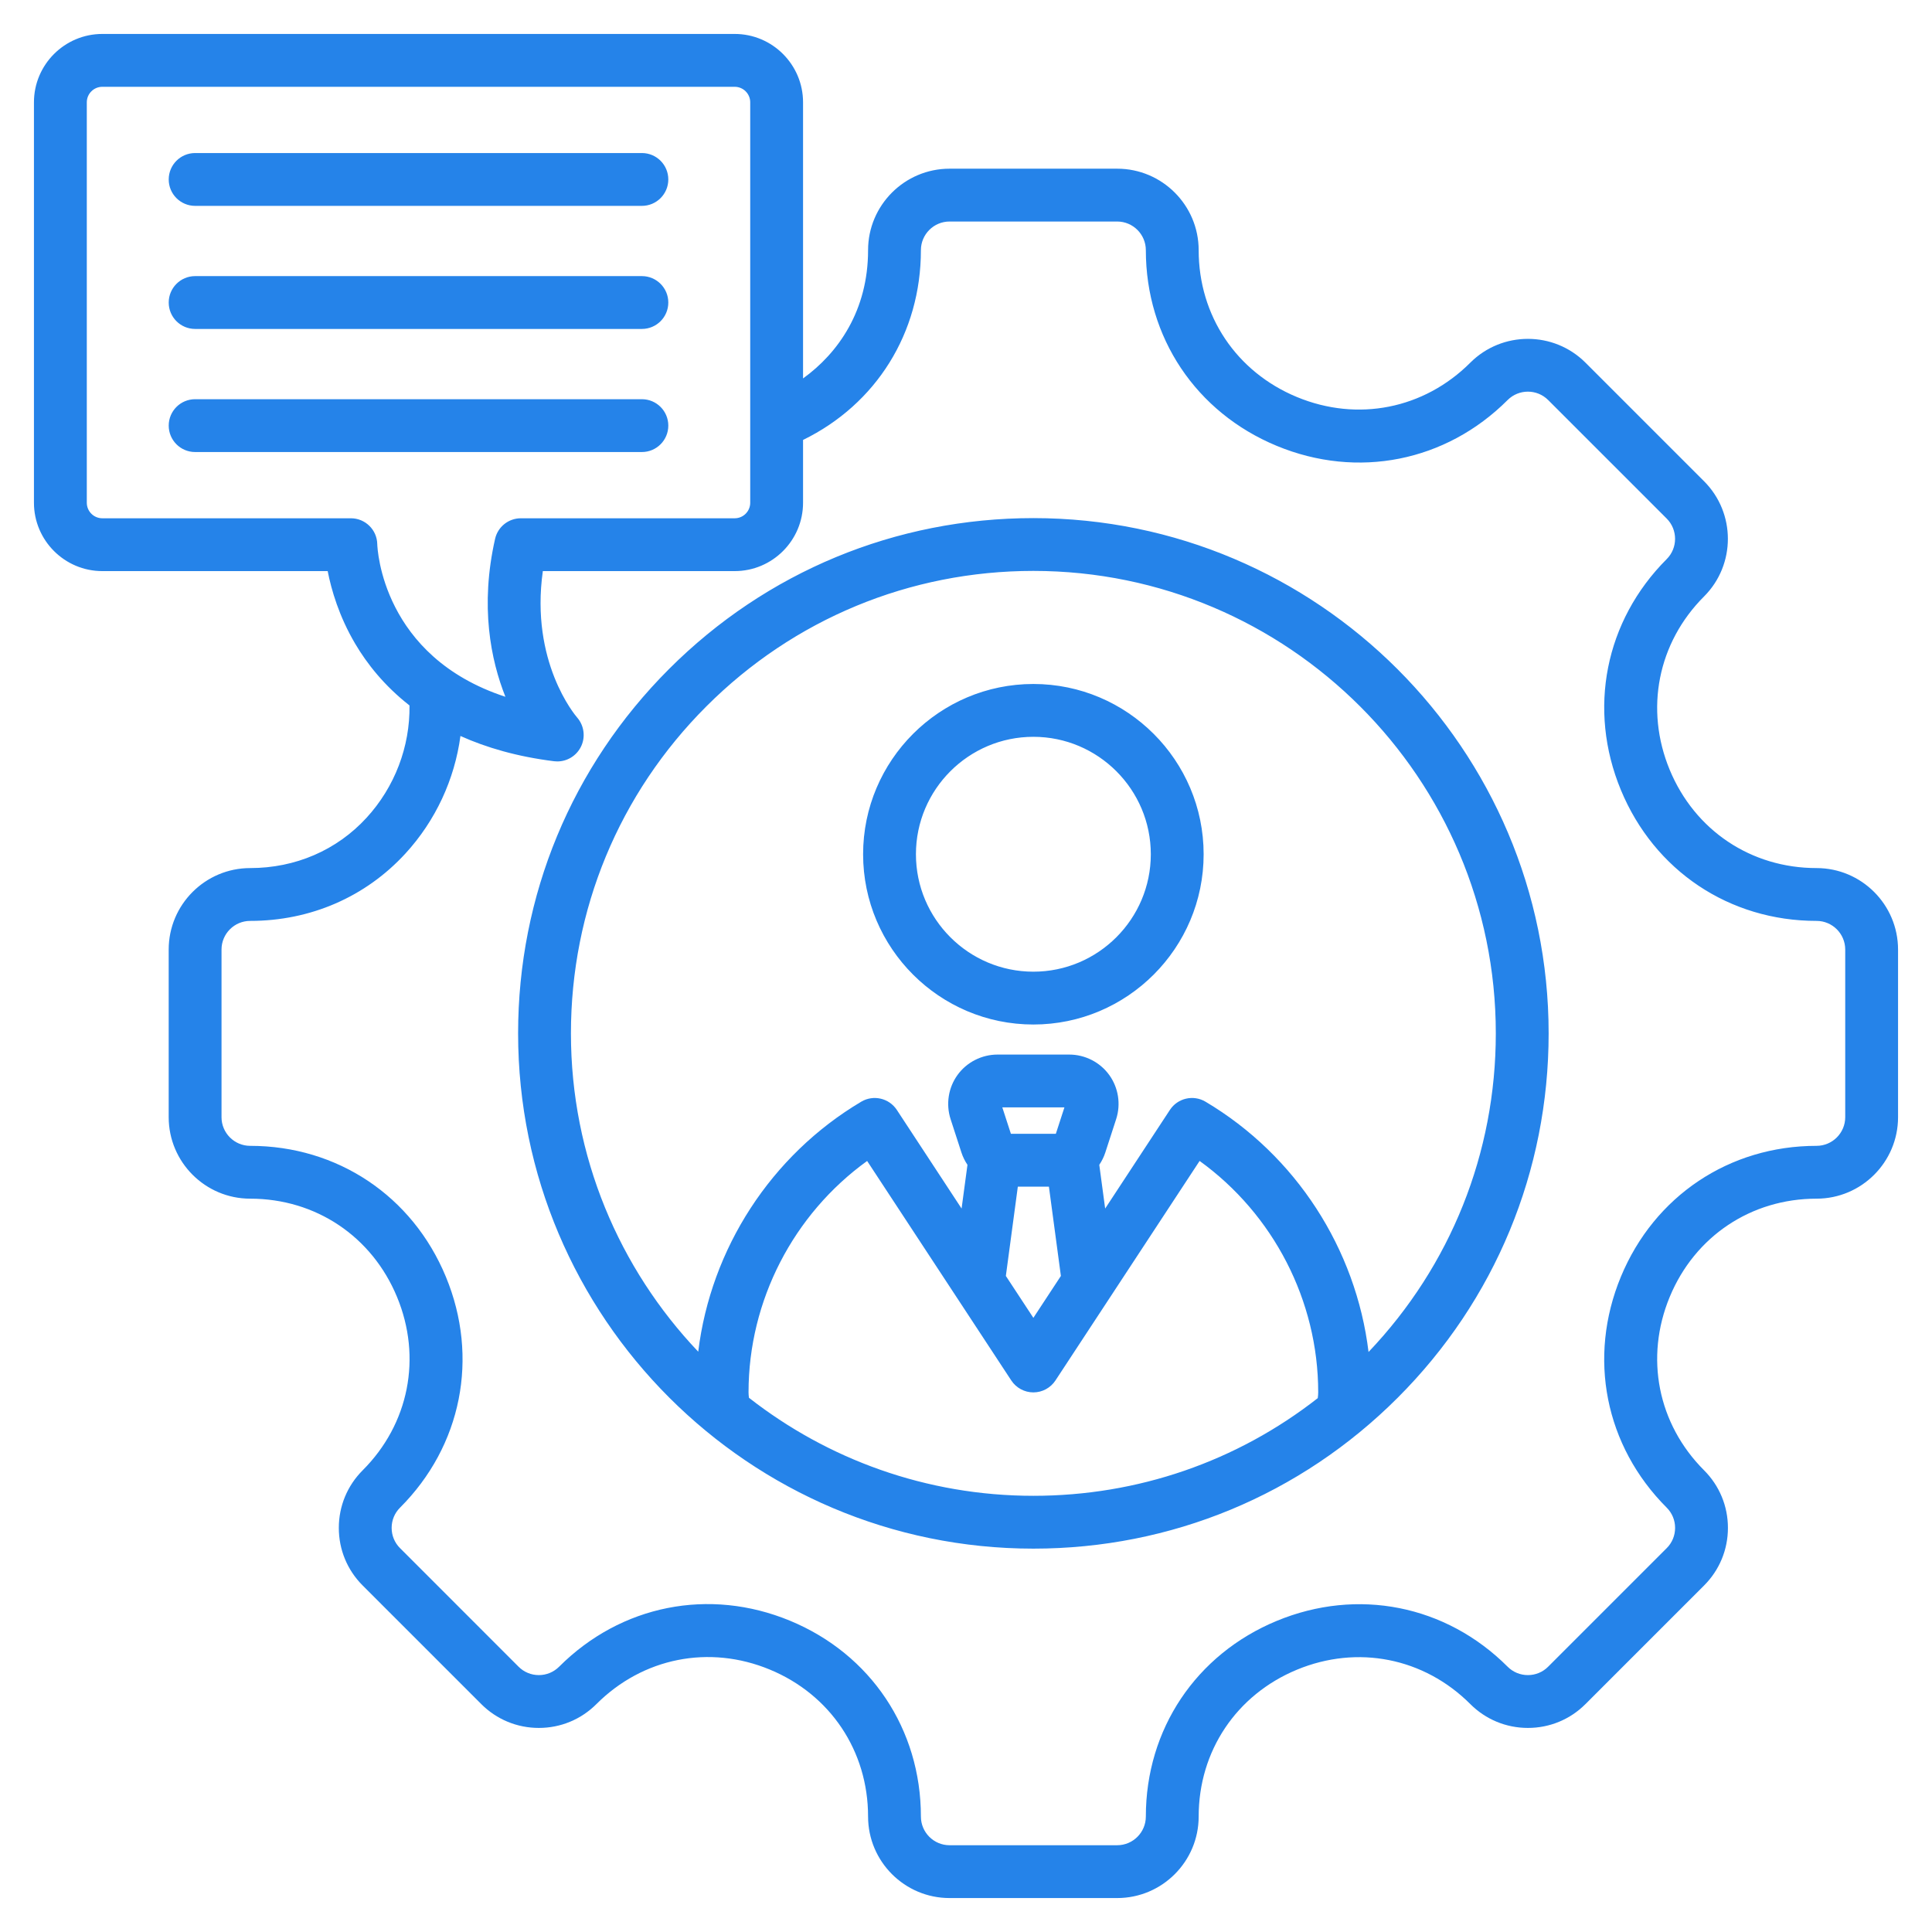 <svg width="70" height="70" viewBox="0 0 70 70" fill="none" xmlns="http://www.w3.org/2000/svg">
<path d="M65.817 31.452C63.445 31.452 61.406 30.088 60.496 27.891C59.587 25.695 60.064 23.288 61.741 21.611C62.892 20.46 62.892 18.587 61.741 17.436L57.446 13.141C56.295 11.99 54.422 11.99 53.271 13.141C51.593 14.818 49.187 15.295 46.99 14.385C44.794 13.476 43.43 11.437 43.43 9.064C43.43 7.437 42.106 6.112 40.478 6.112H34.404C32.776 6.112 31.452 7.437 31.452 9.064C31.452 11.241 30.381 12.784 29.096 13.711V3.707C29.096 2.342 27.985 1.23 26.62 1.23H3.707C2.342 1.23 1.23 2.342 1.23 3.707V18.215C1.23 19.581 2.342 20.692 3.707 20.692H11.873C12.004 21.366 12.282 22.329 12.87 23.325C13.294 24.044 13.921 24.843 14.837 25.56C14.858 27.051 14.303 28.516 13.279 29.631C12.201 30.805 10.705 31.452 9.064 31.452C7.437 31.452 6.112 32.776 6.112 34.404V40.478C6.112 42.105 7.437 43.43 9.064 43.43C11.437 43.43 13.476 44.794 14.385 46.991C15.295 49.187 14.818 51.594 13.141 53.271C12.583 53.829 12.276 54.57 12.276 55.359C12.276 56.147 12.583 56.889 13.141 57.446L17.436 61.741C17.993 62.299 18.735 62.606 19.523 62.606C20.312 62.606 21.053 62.299 21.611 61.741C23.291 60.061 25.698 59.582 27.893 60.492C30.088 61.401 31.452 63.442 31.452 65.817C31.452 67.445 32.776 68.77 34.404 68.77H40.478C42.106 68.77 43.43 67.445 43.43 65.817C43.43 63.445 44.794 61.406 46.991 60.496C49.187 59.587 51.594 60.064 53.271 61.741C53.829 62.299 54.57 62.606 55.359 62.606C56.147 62.606 56.889 62.299 57.446 61.741L61.741 57.446C62.299 56.889 62.606 56.147 62.606 55.358C62.606 54.57 62.299 53.829 61.741 53.271C60.064 51.593 59.587 49.187 60.497 46.99C61.406 44.794 63.445 43.43 65.818 43.43C67.445 43.43 68.77 42.105 68.77 40.478V34.404C68.769 32.776 67.445 31.452 65.817 31.452ZM13.669 19.715C13.659 19.194 13.233 18.778 12.713 18.778H3.707C3.397 18.778 3.145 18.526 3.145 18.215V3.707C3.145 3.397 3.397 3.145 3.707 3.145H26.62C26.93 3.145 27.182 3.397 27.182 3.707V18.215C27.182 18.526 26.93 18.778 26.62 18.778H18.872C18.425 18.778 18.037 19.087 17.938 19.523C17.385 21.964 17.782 23.913 18.312 25.246C13.854 23.788 13.675 19.897 13.669 19.715ZM66.856 40.478C66.856 41.05 66.39 41.516 65.817 41.516C62.656 41.516 59.94 43.333 58.728 46.258C57.517 49.183 58.152 52.389 60.388 54.625C60.584 54.821 60.692 55.081 60.692 55.358C60.692 55.636 60.584 55.897 60.388 56.092L56.092 60.388C55.897 60.584 55.636 60.692 55.358 60.692C55.081 60.692 54.82 60.584 54.624 60.388C52.389 58.152 49.184 57.517 46.258 58.728C43.333 59.94 41.516 62.656 41.516 65.817C41.516 66.39 41.05 66.856 40.478 66.856H34.404C33.832 66.856 33.366 66.39 33.366 65.817C33.366 62.653 31.55 59.934 28.626 58.723C25.702 57.512 22.495 58.15 20.258 60.388C20.061 60.584 19.801 60.692 19.523 60.692C19.246 60.692 18.985 60.584 18.789 60.388L14.494 56.092C14.298 55.897 14.19 55.636 14.19 55.358C14.19 55.081 14.298 54.82 14.494 54.625C16.73 52.389 17.366 49.183 16.154 46.258C14.942 43.333 12.226 41.516 9.064 41.516C8.492 41.516 8.026 41.05 8.026 40.478V34.404C8.026 33.831 8.492 33.366 9.064 33.366C11.247 33.366 13.245 32.499 14.689 30.925C15.783 29.733 16.472 28.239 16.683 26.666C17.618 27.087 18.737 27.414 20.075 27.581C20.114 27.586 20.154 27.588 20.193 27.588C20.543 27.588 20.868 27.395 21.036 27.08C21.222 26.73 21.172 26.299 20.913 26C20.838 25.914 19.205 23.981 19.668 20.692H26.62C27.985 20.692 29.096 19.581 29.096 18.215V15.94C31.747 14.644 33.366 12.066 33.366 9.064C33.366 8.492 33.832 8.026 34.404 8.026H40.478C41.05 8.026 41.516 8.492 41.516 9.064C41.516 12.226 43.333 14.942 46.258 16.154C49.184 17.366 52.389 16.73 54.624 14.494C55.029 14.089 55.688 14.089 56.093 14.494L60.388 18.789C60.792 19.194 60.792 19.853 60.388 20.257C58.153 22.493 57.517 25.699 58.728 28.624C59.94 31.549 62.656 33.366 65.818 33.366C66.39 33.366 66.856 33.832 66.856 34.404V40.478H66.856ZM37.441 18.772C32.454 18.772 27.766 20.714 24.24 24.24C20.713 27.766 18.772 32.454 18.772 37.441C18.772 47.735 27.147 56.11 37.441 56.11C42.428 56.11 47.116 54.168 50.642 50.642C54.169 47.116 56.11 42.428 56.11 37.441C56.11 27.147 47.735 18.772 37.441 18.772ZM27.136 50.644C27.127 50.577 27.121 50.51 27.121 50.443C27.121 47.124 28.747 43.991 31.418 42.064L36.641 50.017C36.818 50.286 37.119 50.449 37.441 50.449C37.763 50.449 38.064 50.286 38.241 50.017L43.464 42.063C46.135 43.991 47.761 47.124 47.761 50.443C47.761 50.514 47.755 50.585 47.745 50.657C44.813 52.952 41.223 54.196 37.441 54.196C33.558 54.196 29.98 52.868 27.136 50.644ZM38.226 41.167C38.226 41.167 38.227 41.167 38.227 41.167L38.226 41.167ZM38.255 41.08H36.627L36.316 40.123H38.566L38.255 41.08ZM36.878 42.994H38.004L38.438 46.23L37.441 47.748L36.444 46.23L36.878 42.994ZM49.585 48.985C49.131 45.25 46.955 41.862 43.677 39.916C43.237 39.655 42.669 39.786 42.388 40.214L40.042 43.788L39.829 42.204C39.92 42.068 39.995 41.92 40.047 41.759L40.44 40.549C40.617 40.005 40.522 39.406 40.187 38.945C39.852 38.484 39.311 38.209 38.74 38.209H36.142C35.571 38.209 35.03 38.484 34.695 38.945C34.36 39.406 34.266 40.005 34.442 40.549L34.835 41.759C34.887 41.92 34.962 42.068 35.053 42.204L34.84 43.788L32.494 40.214C32.213 39.787 31.645 39.655 31.205 39.916C27.931 41.86 25.755 45.243 25.298 48.974C22.441 45.968 20.686 41.906 20.686 37.441C20.686 32.965 22.428 28.758 25.593 25.593C28.758 22.428 32.965 20.685 37.441 20.685C46.68 20.685 54.196 28.202 54.196 37.441C54.196 41.775 52.562 45.857 49.585 48.985ZM37.441 24.782C34.039 24.782 31.272 27.549 31.272 30.951C31.272 34.352 34.039 37.12 37.441 37.12C40.843 37.12 43.61 34.352 43.61 30.951C43.61 27.549 40.843 24.782 37.441 24.782ZM37.441 35.206C35.095 35.206 33.186 33.297 33.186 30.951C33.186 28.605 35.095 26.696 37.441 26.696C39.787 26.696 41.696 28.605 41.696 30.951C41.696 33.297 39.787 35.206 37.441 35.206ZM6.113 6.502C6.113 5.973 6.541 5.545 7.07 5.545H23.257C23.786 5.545 24.214 5.973 24.214 6.502C24.214 7.03 23.786 7.459 23.257 7.459H7.07C6.541 7.459 6.113 7.03 6.113 6.502ZM6.113 10.961C6.113 10.433 6.541 10.004 7.07 10.004H23.257C23.786 10.004 24.214 10.433 24.214 10.961C24.214 11.49 23.786 11.918 23.257 11.918H7.07C6.541 11.918 6.113 11.49 6.113 10.961ZM23.257 16.378H7.07C6.541 16.378 6.113 15.949 6.113 15.421C6.113 14.892 6.541 14.464 7.07 14.464H23.257C23.786 14.464 24.214 14.892 24.214 15.421C24.214 15.949 23.786 16.378 23.257 16.378Z" fill="#2583E9"/>
</svg>

